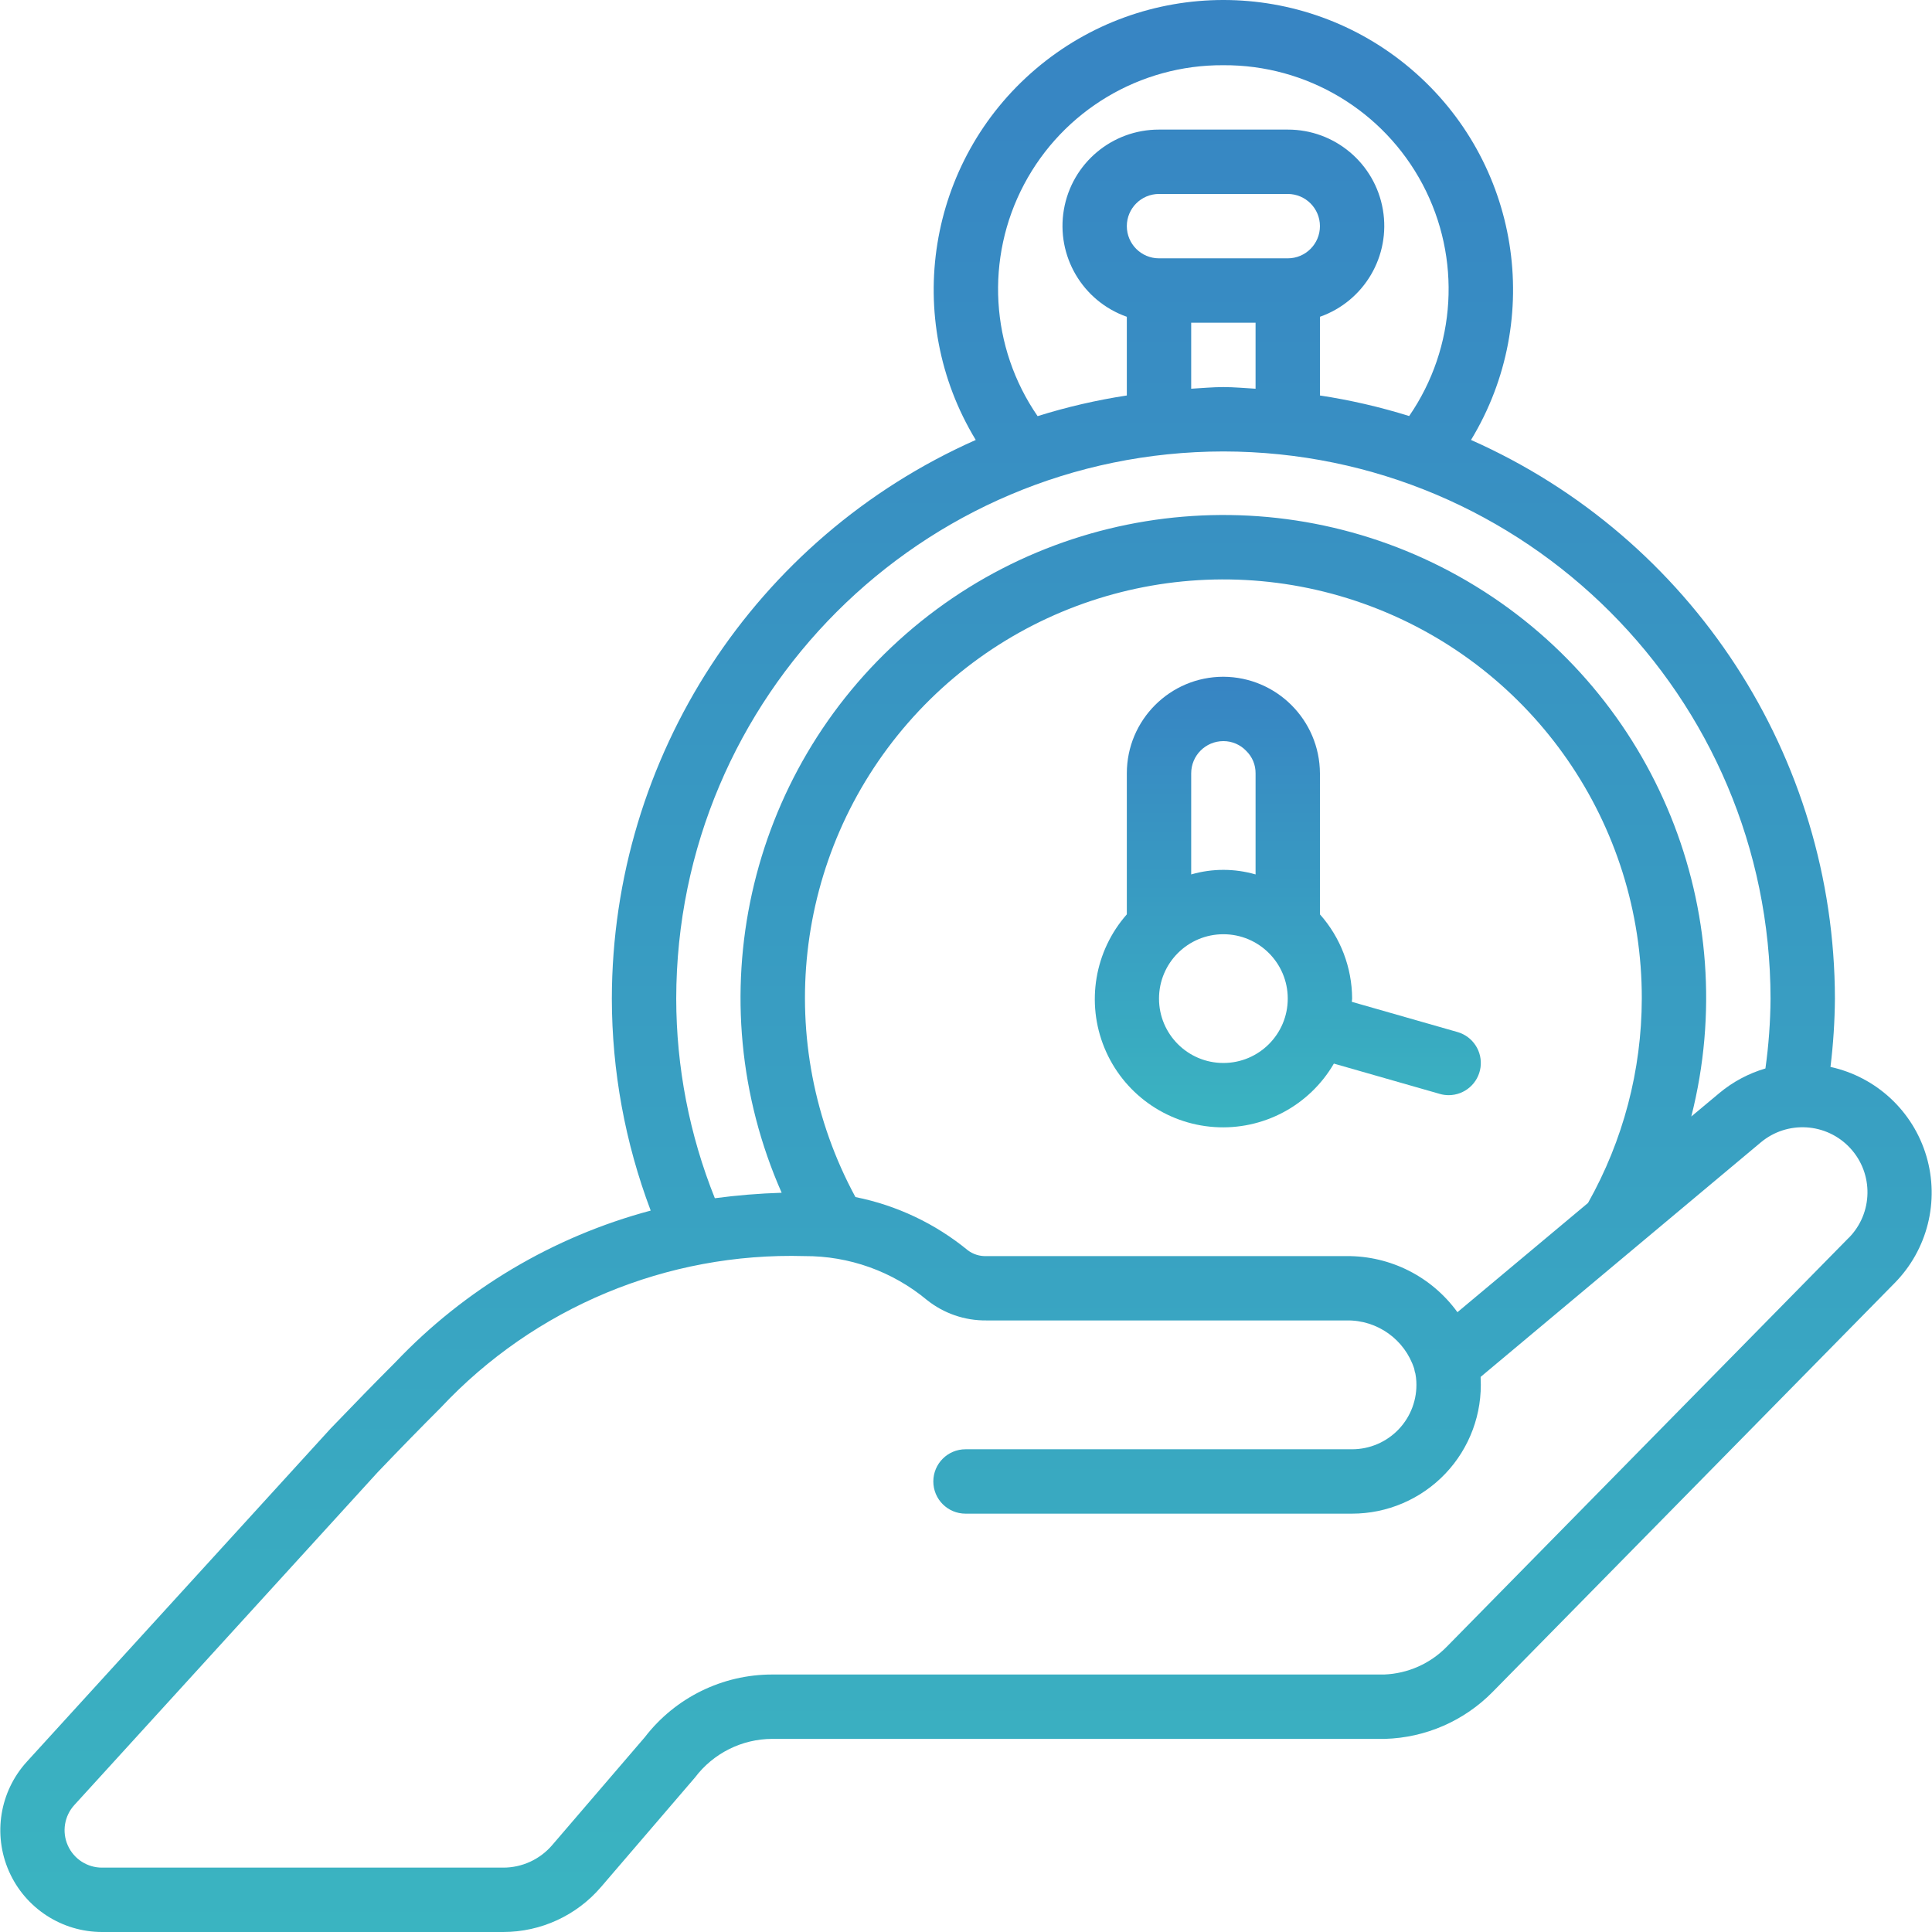 <svg width="512" height="512" viewBox="0 0 512 512" fill="none" xmlns="http://www.w3.org/2000/svg">
<g clip-path="url(#clip0_229_1241)">
<path d="M485.102 282.69C485.836 276.701 486.226 270.675 486.271 264.642C486.184 200.578 448.397 142.568 389.835 116.593C409.383 84.383 402.666 42.749 373.98 18.321C345.294 -6.107 303.122 -6.107 274.437 18.321C245.752 42.749 239.034 84.383 258.582 116.593C200.02 142.567 162.233 200.578 162.146 264.642C162.169 283.834 165.657 302.864 172.442 320.817C146.605 327.718 123.183 341.635 104.768 361.026C99.651 366.143 93.884 372.055 87.64 378.554L7.122 466.861C-0.076 474.758 -1.933 486.159 2.386 495.932C6.705 505.706 16.387 512.007 27.072 512H133.376C143.343 511.996 152.81 507.633 159.289 500.059L184.178 471.058C189.026 464.632 196.601 460.845 204.649 460.822H367.035C377.796 460.514 388.02 456.055 395.566 448.378L502.067 340.052C510.808 331.206 514.042 318.304 510.509 306.38C506.976 294.456 497.234 285.398 485.084 282.742L485.102 282.69ZM324.209 17.283C346.313 17.149 366.659 29.313 377.003 48.848C387.347 68.382 385.975 92.048 373.442 110.255C365.71 107.843 357.806 106.021 349.797 104.805V83.951C361.539 79.815 368.585 67.814 366.476 55.546C364.367 43.278 353.717 34.32 341.268 34.343H307.15C294.701 34.319 284.051 43.277 281.941 55.546C279.831 67.814 286.878 79.816 298.62 83.951V104.806C290.611 106.03 282.707 107.86 274.976 110.282C262.428 92.073 261.047 68.398 271.393 48.855C281.739 29.311 302.096 17.142 324.209 17.283ZM307.15 68.461C302.439 68.461 298.62 64.642 298.62 59.931C298.62 55.22 302.438 51.401 307.15 51.401H341.268C345.978 51.401 349.797 55.22 349.797 59.931C349.797 64.642 345.979 68.461 341.268 68.461H307.15ZM332.738 85.52V103.014C329.897 102.861 327.091 102.579 324.208 102.579C321.325 102.579 318.519 102.861 315.678 103.014V85.52H332.738ZM324.209 119.638C404.255 119.728 469.123 184.596 469.212 264.642C469.169 270.834 468.715 277.018 467.856 283.151C463.373 284.471 459.211 286.698 455.625 289.693L448.212 295.885C461.981 241.612 438.859 184.692 391.143 155.394C343.427 126.095 282.205 131.228 240.033 168.06C197.861 204.892 184.538 264.868 207.149 316.091C201.226 316.275 195.315 316.759 189.442 317.542C182.697 300.719 179.224 282.765 179.206 264.641C179.295 184.596 244.163 119.728 324.209 119.638ZM435.093 264.642C435.062 283.616 430.154 302.264 420.84 318.796L386.235 347.746C379.424 338.334 368.484 332.796 356.868 332.879H261.388C259.618 332.944 257.879 332.396 256.467 331.326C247.85 324.258 237.627 319.419 226.699 317.235C204.67 276.546 210.221 226.456 240.625 191.578C271.03 156.7 319.895 144.368 363.208 160.642C406.522 176.915 435.177 218.372 435.093 264.642ZM489.913 328.051L383.43 436.376C379.042 440.881 373.09 443.526 366.806 443.763H204.666C191.435 443.751 178.949 449.891 170.88 460.379L146.341 488.97C143.099 492.759 138.362 494.94 133.375 494.94H27.072C23.137 494.959 19.564 492.649 17.968 489.053C16.371 485.457 17.051 481.257 19.702 478.35L100.076 390.172C106.047 383.92 111.728 378.119 116.803 373.044C141.699 346.469 176.796 331.845 213.196 332.878C225.028 332.814 236.504 336.922 245.608 344.478C250.079 348.066 255.656 349.991 261.388 349.929H356.869C365.003 349.791 372.272 354.984 374.781 362.723C374.846 363.172 374.952 363.615 375.096 364.045C375.226 364.727 375.309 365.417 375.344 366.11C375.592 370.789 373.905 375.364 370.679 378.761C367.453 382.159 362.97 384.079 358.284 384.073H255.869C251.159 384.073 247.34 387.892 247.34 392.603C247.34 397.314 251.158 401.133 255.869 401.133H358.267C367.629 401.146 376.584 397.31 383.036 390.527C389.487 383.743 392.868 374.607 392.386 365.257V364.89L466.593 302.778C473.633 296.854 484.087 297.511 490.33 304.27C496.573 311.029 496.401 321.502 489.938 328.051H489.913V328.051Z" fill="url(#paint0_linear_229_1241)"/>
<path d="M386.262 273.504L358.242 265.495C358.242 265.205 358.327 264.94 358.327 264.642C358.296 256.409 355.263 248.47 349.797 242.312V204.935C349.727 190.832 338.312 179.417 324.209 179.347C310.077 179.347 298.621 190.803 298.621 204.935V242.312C290.07 252.017 287.77 265.735 292.689 277.698C297.608 289.662 308.891 297.794 321.795 298.679C334.7 299.563 346.987 293.044 353.491 281.864L381.571 289.899C382.333 290.122 383.123 290.233 383.916 290.232C388.164 290.225 391.76 287.093 392.351 282.887C392.939 278.679 390.344 274.679 386.262 273.504ZM315.679 204.934C315.679 200.224 319.498 196.404 324.209 196.404C326.507 196.397 328.706 197.342 330.282 199.014C331.874 200.57 332.761 202.708 332.739 204.934V231.735C327.167 230.12 321.252 230.12 315.679 231.735V204.934ZM324.209 281.701C314.787 281.701 307.15 274.063 307.15 264.642C307.15 255.22 314.787 247.582 324.209 247.582C333.631 247.582 341.268 255.22 341.268 264.642C341.268 274.063 333.63 281.701 324.209 281.701Z" fill="url(#paint1_linear_229_1241)"/>
</g>
<defs>
<linearGradient id="paint0_linear_229_1241" x1="256" y1="0" x2="256" y2="512" gradientUnits="userSpaceOnUse">
<stop stop-color="#3784C3"/>
<stop offset="1" stop-color="#3AB4C1"/>
</linearGradient>
<linearGradient id="paint1_linear_229_1241" x1="341.285" y1="179.347" x2="341.285" y2="298.758" gradientUnits="userSpaceOnUse">
<stop stop-color="#3784C3"/>
<stop offset="1" stop-color="#3AB4C1"/>
</linearGradient>
<clipPath id="clip0_229_1241">
<rect width="512" height="512" fill="white"/>
</clipPath>
</defs>
</svg>
